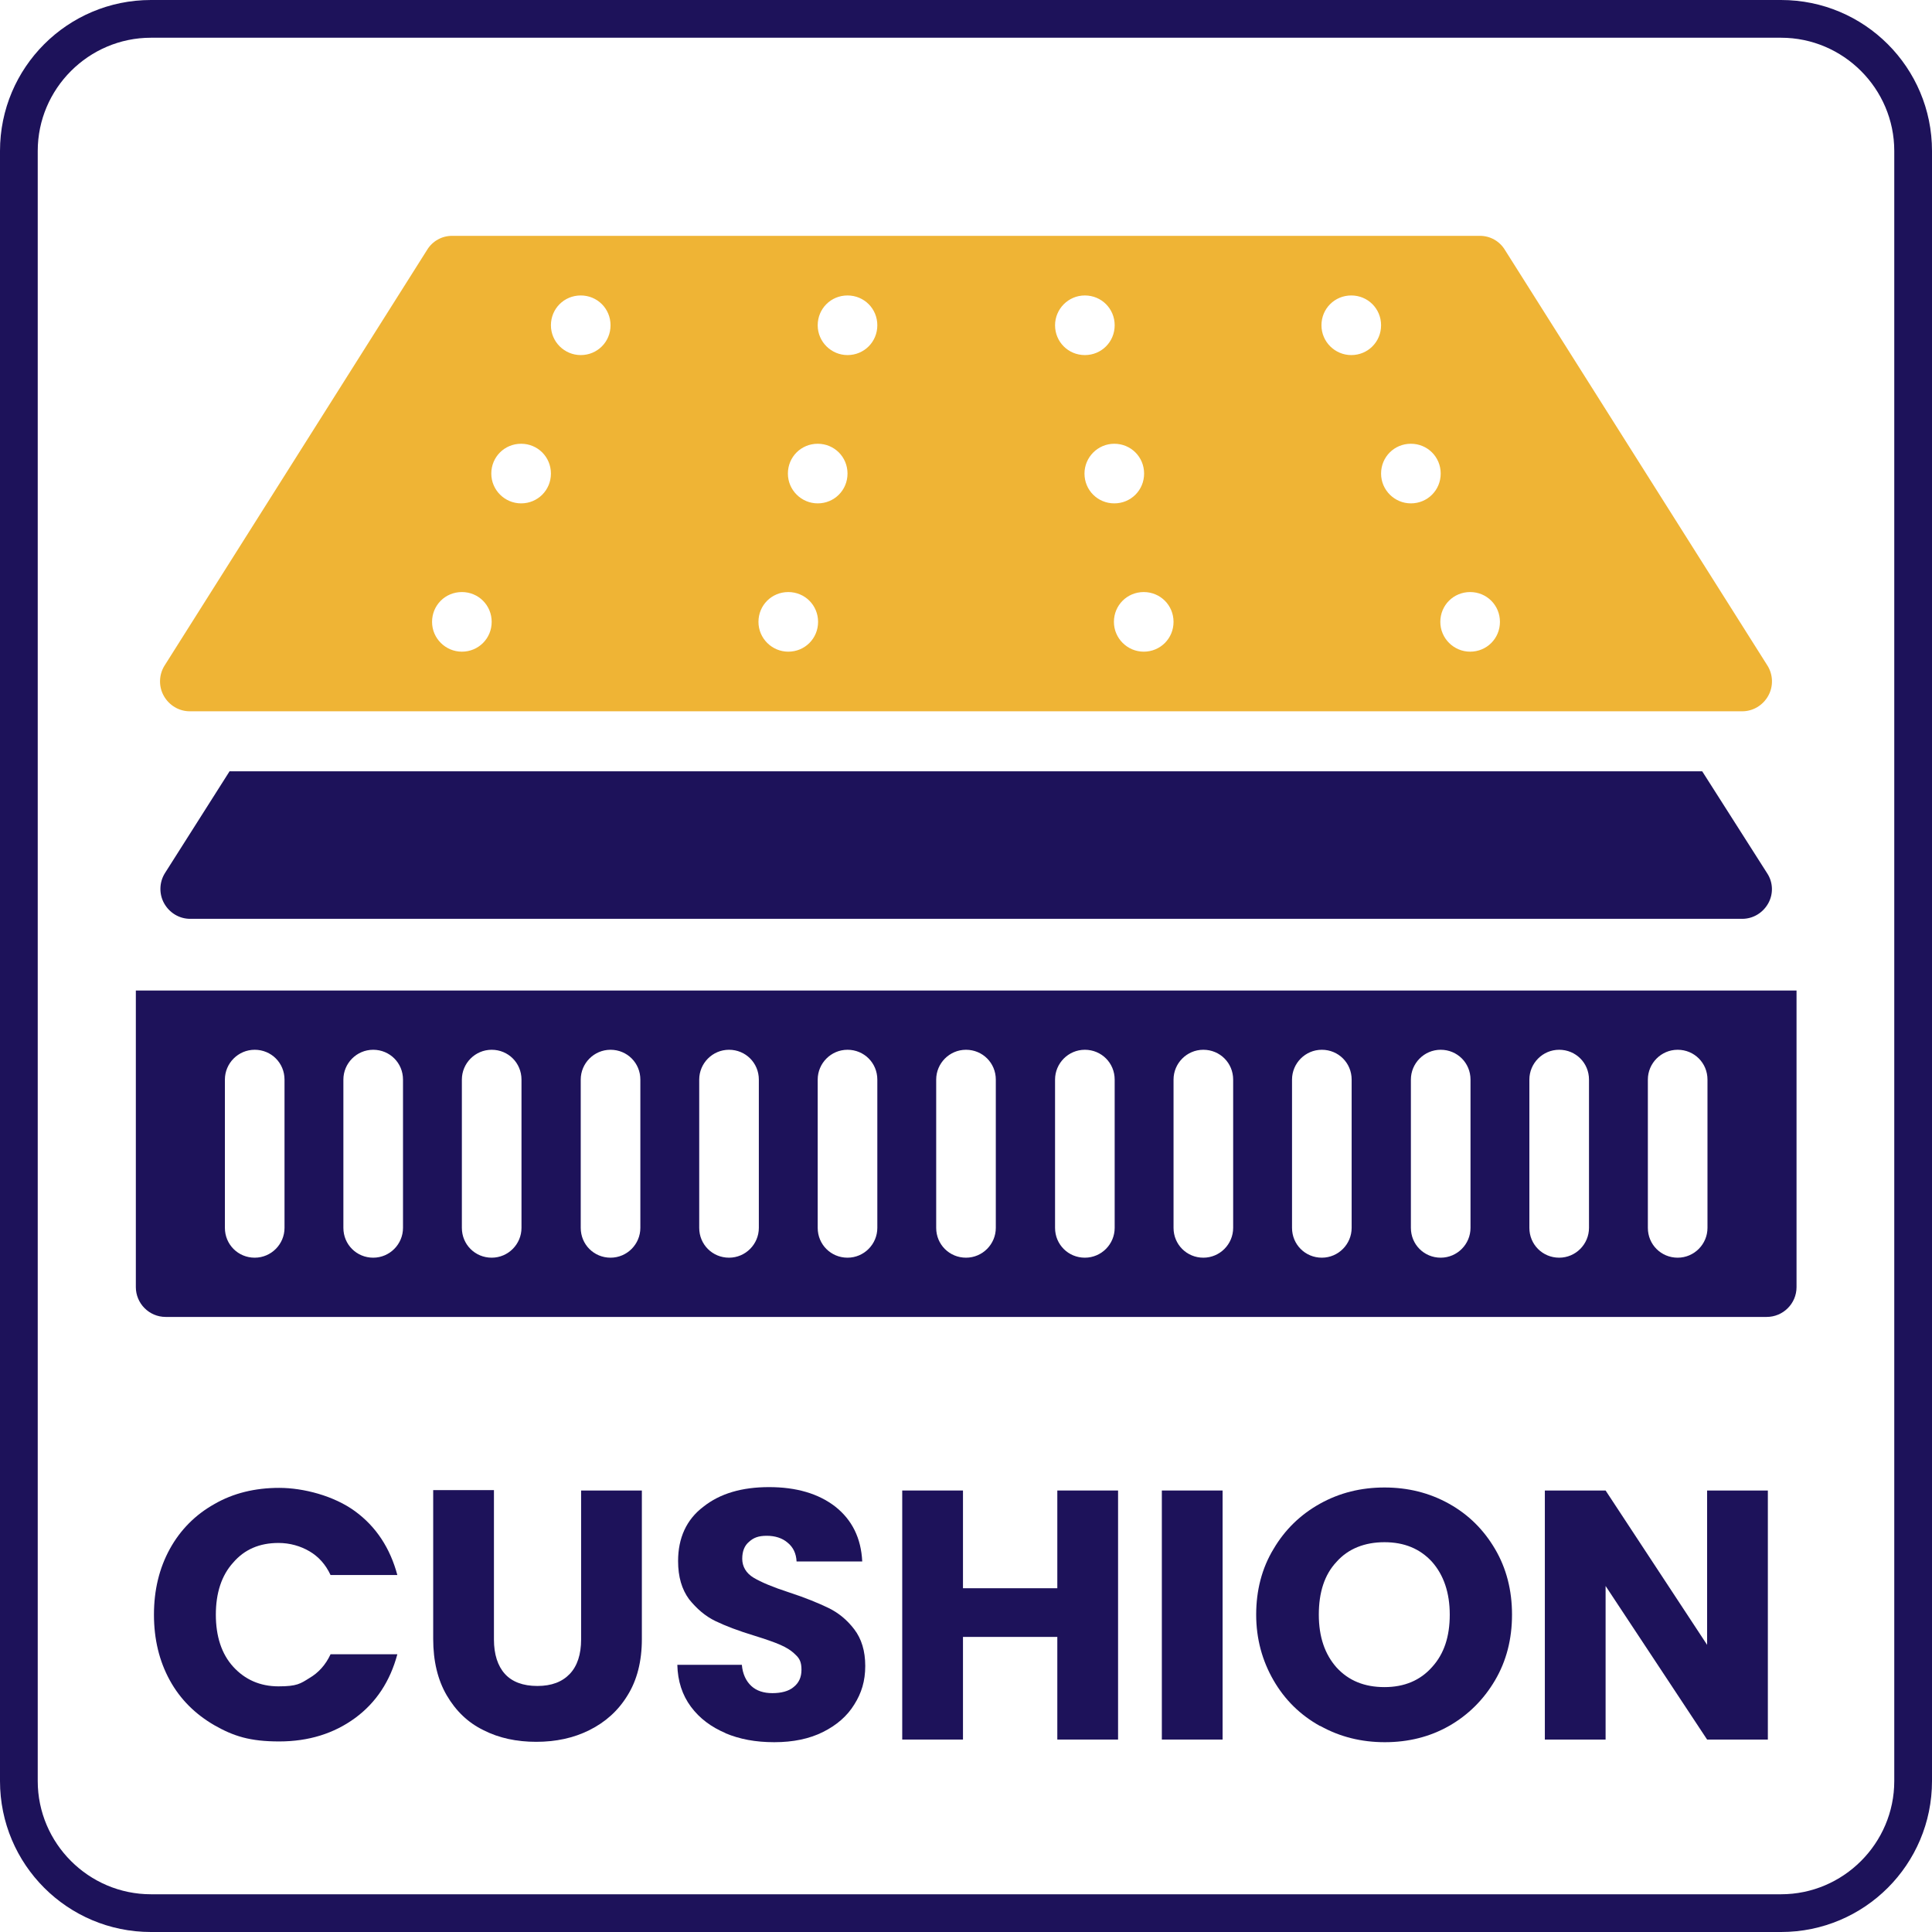 <svg viewBox="0 0 512 512" version="1.1" xmlns="http://www.w3.org/2000/svg" id="Layer_1">
  
  <defs>
    <style>
      .st0 {
        fill: #efb435;
      }

      .st1, .st2 {
        fill: #1d125a;
      }

      .st3 {
        isolation: isolate;
      }

      .st2 {
        fill-rule: evenodd;
      }
    </style>
  </defs>
  <path d="M472,10c16.5,0,30,13.5,30,30v432c0,16.5-13.5,30-30,30H40c-16.5,0-30-13.5-30-30V40c0-16.5,13.5-30,30-30h432M472,0H40C17.9,0,0,17.9,0,40v432c0,22.1,17.9,40,40,40h432c22.1,0,40-17.9,40-40V40C512,17.9,494.1,0,472,0h0Z" class="st1"></path>
  <g class="st3">
    <g class="st3">
      <g class="st3">
        <g class="st3">
          <path d="M45,410.5c2.8-5.1,6.8-9.1,11.8-11.9,5-2.9,10.8-4.3,17.2-4.3s14.5,2.1,20.1,6.2c5.6,4.1,9.3,9.8,11.2,16.9h-17.7c-1.3-2.8-3.2-4.9-5.6-6.3-2.4-1.4-5.2-2.2-8.2-2.2-5,0-9,1.7-12,5.2-3.1,3.4-4.6,8.1-4.6,13.8s1.5,10.4,4.6,13.8c3.1,3.4,7.1,5.2,12,5.2s5.8-.7,8.2-2.2c2.4-1.4,4.3-3.5,5.6-6.3h17.7c-1.9,7.1-5.6,12.8-11.2,16.9-5.6,4.1-12.3,6.2-20.1,6.2s-12.1-1.4-17.2-4.3c-5-2.9-9-6.8-11.8-11.9s-4.2-10.9-4.2-17.4,1.4-12.3,4.2-17.4Z" class="st1"></path>
          <path d="M130.9,395v39.5c0,3.9,1,7,2.9,9.1,1.9,2.1,4.8,3.2,8.6,3.2s6.6-1.1,8.6-3.2c2-2.1,3-5.2,3-9.1v-39.5h16.1v39.4c0,5.9-1.3,10.9-3.8,14.9-2.5,4.1-5.9,7.1-10.1,9.2-4.2,2.1-8.9,3.1-14.1,3.1s-9.9-1-14-3.1c-4.1-2-7.3-5.1-9.7-9.2-2.4-4.1-3.6-9.1-3.6-15v-39.4h16.1Z" class="st1"></path>
          <path d="M192.3,459.3c-3.8-1.6-6.9-3.9-9.2-7-2.3-3.1-3.5-6.8-3.6-11.1h17.1c.2,2.4,1.1,4.3,2.5,5.6,1.4,1.3,3.3,1.9,5.6,1.9s4.3-.5,5.6-1.6c1.4-1.1,2.1-2.6,2.1-4.6s-.5-3-1.6-4c-1.1-1.1-2.4-1.9-4-2.6-1.6-.7-3.9-1.5-6.8-2.4-4.3-1.3-7.7-2.6-10.4-3.9-2.7-1.3-5-3.3-7-5.8-1.9-2.6-2.9-5.9-2.9-10.1,0-6.1,2.2-11,6.7-14.4,4.4-3.5,10.2-5.2,17.4-5.2s13.1,1.7,17.6,5.2c4.4,3.5,6.8,8.3,7.1,14.5h-17.4c-.1-2.1-.9-3.8-2.4-5-1.4-1.2-3.3-1.8-5.5-1.8s-3.5.5-4.7,1.6c-1.2,1-1.8,2.5-1.8,4.5s1,3.8,3,5c2,1.2,5.1,2.5,9.4,3.9,4.3,1.4,7.7,2.8,10.4,4.1,2.7,1.3,5,3.2,6.9,5.7,1.9,2.5,2.9,5.7,2.9,9.7s-1,7.2-2.9,10.2c-1.9,3.1-4.7,5.5-8.3,7.3-3.6,1.8-7.9,2.7-12.9,2.7s-9.2-.8-13-2.4Z" class="st1"></path>
          <path d="M296.3,395v66h-16.1v-27.2h-25v27.2h-16.1v-66h16.1v25.9h25v-25.9h16.1Z" class="st1"></path>
          <path d="M324,395v66h-16.1v-66h16.1Z" class="st1"></path>
          <path d="M349.8,457.4c-5.2-2.9-9.3-6.9-12.3-12.1-3-5.2-4.6-11-4.6-17.4s1.5-12.3,4.6-17.4c3-5.1,7.1-9.1,12.3-12,5.2-2.9,10.9-4.3,17.1-4.3s11.9,1.4,17.1,4.3c5.2,2.9,9.2,6.9,12.2,12,3,5.1,4.5,10.9,4.5,17.4s-1.5,12.3-4.5,17.4-7.1,9.2-12.2,12.1c-5.1,2.9-10.8,4.3-17,4.3s-11.9-1.4-17.1-4.3ZM379.5,441.8c3.2-3.5,4.7-8.1,4.7-13.9s-1.6-10.5-4.7-14c-3.2-3.5-7.4-5.2-12.6-5.2s-9.6,1.7-12.7,5.2c-3.2,3.4-4.7,8.1-4.7,14s1.6,10.5,4.7,14c3.2,3.5,7.4,5.2,12.7,5.2s9.5-1.8,12.6-5.3Z" class="st1"></path>
          <path d="M468.5,461h-16.1l-26.9-40.7v40.7h-16.1v-66h16.1l26.9,40.9v-40.9h16.1v66Z" class="st1"></path>
        </g>
      </g>
    </g>
  </g>
  <g>
    <path d="M461.7,188.5c2.9,0,5.5-1.6,6.9-4.1,1.4-2.5,1.3-5.6-.2-8l-69.6-110.2c-1.4-2.3-3.9-3.7-6.6-3.7H119.8c-2.7,0-5.2,1.4-6.6,3.7l-69.6,110.2c-1.5,2.4-1.6,5.5-.2,8s4,4.1,6.9,4.1h411.5ZM122.4,172.7c-4.3,0-7.9-3.5-7.9-7.9s3.5-7.9,7.9-7.9,7.9,3.5,7.9,7.9-3.5,7.9-7.9,7.9ZM138.1,133.4c-4.3,0-7.9-3.5-7.9-7.9s3.5-7.9,7.9-7.9,7.9,3.5,7.9,7.9-3.5,7.9-7.9,7.9ZM153.9,94.1c-4.3,0-7.9-3.5-7.9-7.9s3.5-7.9,7.9-7.9,7.9,3.5,7.9,7.9-3.5,7.9-7.9,7.9ZM208.9,172.7c-4.3,0-7.9-3.5-7.9-7.9s3.5-7.9,7.9-7.9,7.9,3.5,7.9,7.9-3.5,7.9-7.9,7.9ZM216.7,133.4c-4.3,0-7.9-3.5-7.9-7.9s3.5-7.9,7.9-7.9,7.9,3.5,7.9,7.9-3.5,7.9-7.9,7.9ZM224.6,94.1c-4.3,0-7.9-3.5-7.9-7.9s3.5-7.9,7.9-7.9,7.9,3.5,7.9,7.9-3.5,7.9-7.9,7.9ZM279.6,86.2c0-4.3,3.5-7.9,7.9-7.9s7.9,3.5,7.9,7.9-3.5,7.9-7.9,7.9-7.9-3.5-7.9-7.9ZM287.4,125.5c0-4.3,3.5-7.9,7.9-7.9s7.9,3.5,7.9,7.9-3.5,7.9-7.9,7.9-7.9-3.5-7.9-7.9ZM303.1,172.7c-4.3,0-7.9-3.5-7.9-7.9s3.5-7.9,7.9-7.9,7.9,3.5,7.9,7.9-3.5,7.9-7.9,7.9ZM358.1,94.1c-4.3,0-7.9-3.5-7.9-7.9s3.5-7.9,7.9-7.9,7.9,3.5,7.9,7.9-3.5,7.9-7.9,7.9ZM373.9,133.4c-4.3,0-7.9-3.5-7.9-7.9s3.5-7.9,7.9-7.9,7.9,3.5,7.9,7.9-3.5,7.9-7.9,7.9ZM389.6,172.7c-4.3,0-7.9-3.5-7.9-7.9s3.5-7.9,7.9-7.9,7.9,3.5,7.9,7.9-3.5,7.9-7.9,7.9Z" class="st0" id="Shape"></path>
    <path d="M60.9,204.3l-17.2,27.1c-1.5,2.4-1.6,5.5-.2,8s4,4.1,6.9,4.1h411.3c2.9,0,5.5-1.6,6.9-4.1,1.4-2.5,1.3-5.6-.3-8l-17.2-27H60.9h0Z" class="st2" id="Path"></path>
    <path d="M36,341.1c0,4.3,3.5,7.9,7.9,7.9h424.3c4.3,0,7.9-3.5,7.9-7.9v-78.6H36v78.6ZM436.7,286.1c0-4.3,3.5-7.9,7.9-7.9s7.9,3.5,7.9,7.9v39.3c0,4.3-3.5,7.9-7.9,7.9s-7.9-3.5-7.9-7.9v-39.3ZM405.3,286.1c0-4.3,3.5-7.9,7.9-7.9s7.9,3.5,7.9,7.9v39.3c0,4.3-3.5,7.9-7.9,7.9s-7.9-3.5-7.9-7.9v-39.3ZM373.9,286.1c0-4.3,3.5-7.9,7.9-7.9s7.9,3.5,7.9,7.9v39.3c0,4.3-3.5,7.9-7.9,7.9s-7.9-3.5-7.9-7.9v-39.3ZM342.4,286.1c0-4.3,3.5-7.9,7.9-7.9s7.9,3.5,7.9,7.9v39.3c0,4.3-3.5,7.9-7.9,7.9s-7.9-3.5-7.9-7.9v-39.3ZM311,286.1c0-4.3,3.5-7.9,7.9-7.9s7.9,3.5,7.9,7.9v39.3c0,4.3-3.5,7.9-7.9,7.9s-7.9-3.5-7.9-7.9v-39.3ZM279.6,286.1c0-4.3,3.5-7.9,7.9-7.9s7.9,3.5,7.9,7.9v39.3c0,4.3-3.5,7.9-7.9,7.9s-7.9-3.5-7.9-7.9v-39.3ZM248.1,286.1c0-4.3,3.5-7.9,7.9-7.9s7.9,3.5,7.9,7.9v39.3c0,4.3-3.5,7.9-7.9,7.9s-7.9-3.5-7.9-7.9v-39.3ZM216.7,286.1c0-4.3,3.5-7.9,7.9-7.9s7.9,3.5,7.9,7.9v39.3c0,4.3-3.5,7.9-7.9,7.9s-7.9-3.5-7.9-7.9v-39.3ZM185.3,286.1c0-4.3,3.5-7.9,7.9-7.9s7.9,3.5,7.9,7.9v39.3c0,4.3-3.5,7.9-7.9,7.9s-7.9-3.5-7.9-7.9v-39.3ZM153.9,286.1c0-4.3,3.5-7.9,7.9-7.9s7.9,3.5,7.9,7.9v39.3c0,4.3-3.5,7.9-7.9,7.9s-7.9-3.5-7.9-7.9v-39.3ZM122.4,286.1c0-4.3,3.5-7.9,7.9-7.9s7.9,3.5,7.9,7.9v39.3c0,4.3-3.5,7.9-7.9,7.9s-7.9-3.5-7.9-7.9v-39.3ZM91,286.1c0-4.3,3.5-7.9,7.9-7.9s7.9,3.5,7.9,7.9v39.3c0,4.3-3.5,7.9-7.9,7.9s-7.9-3.5-7.9-7.9v-39.3ZM59.6,286.1c0-4.3,3.5-7.9,7.9-7.9s7.9,3.5,7.9,7.9v39.3c0,4.3-3.5,7.9-7.9,7.9s-7.9-3.5-7.9-7.9v-39.3Z" class="st1" data-sanitized-data-name="Shape" data-name="Shape" id="Shape1"></path>
  </g>
</svg>